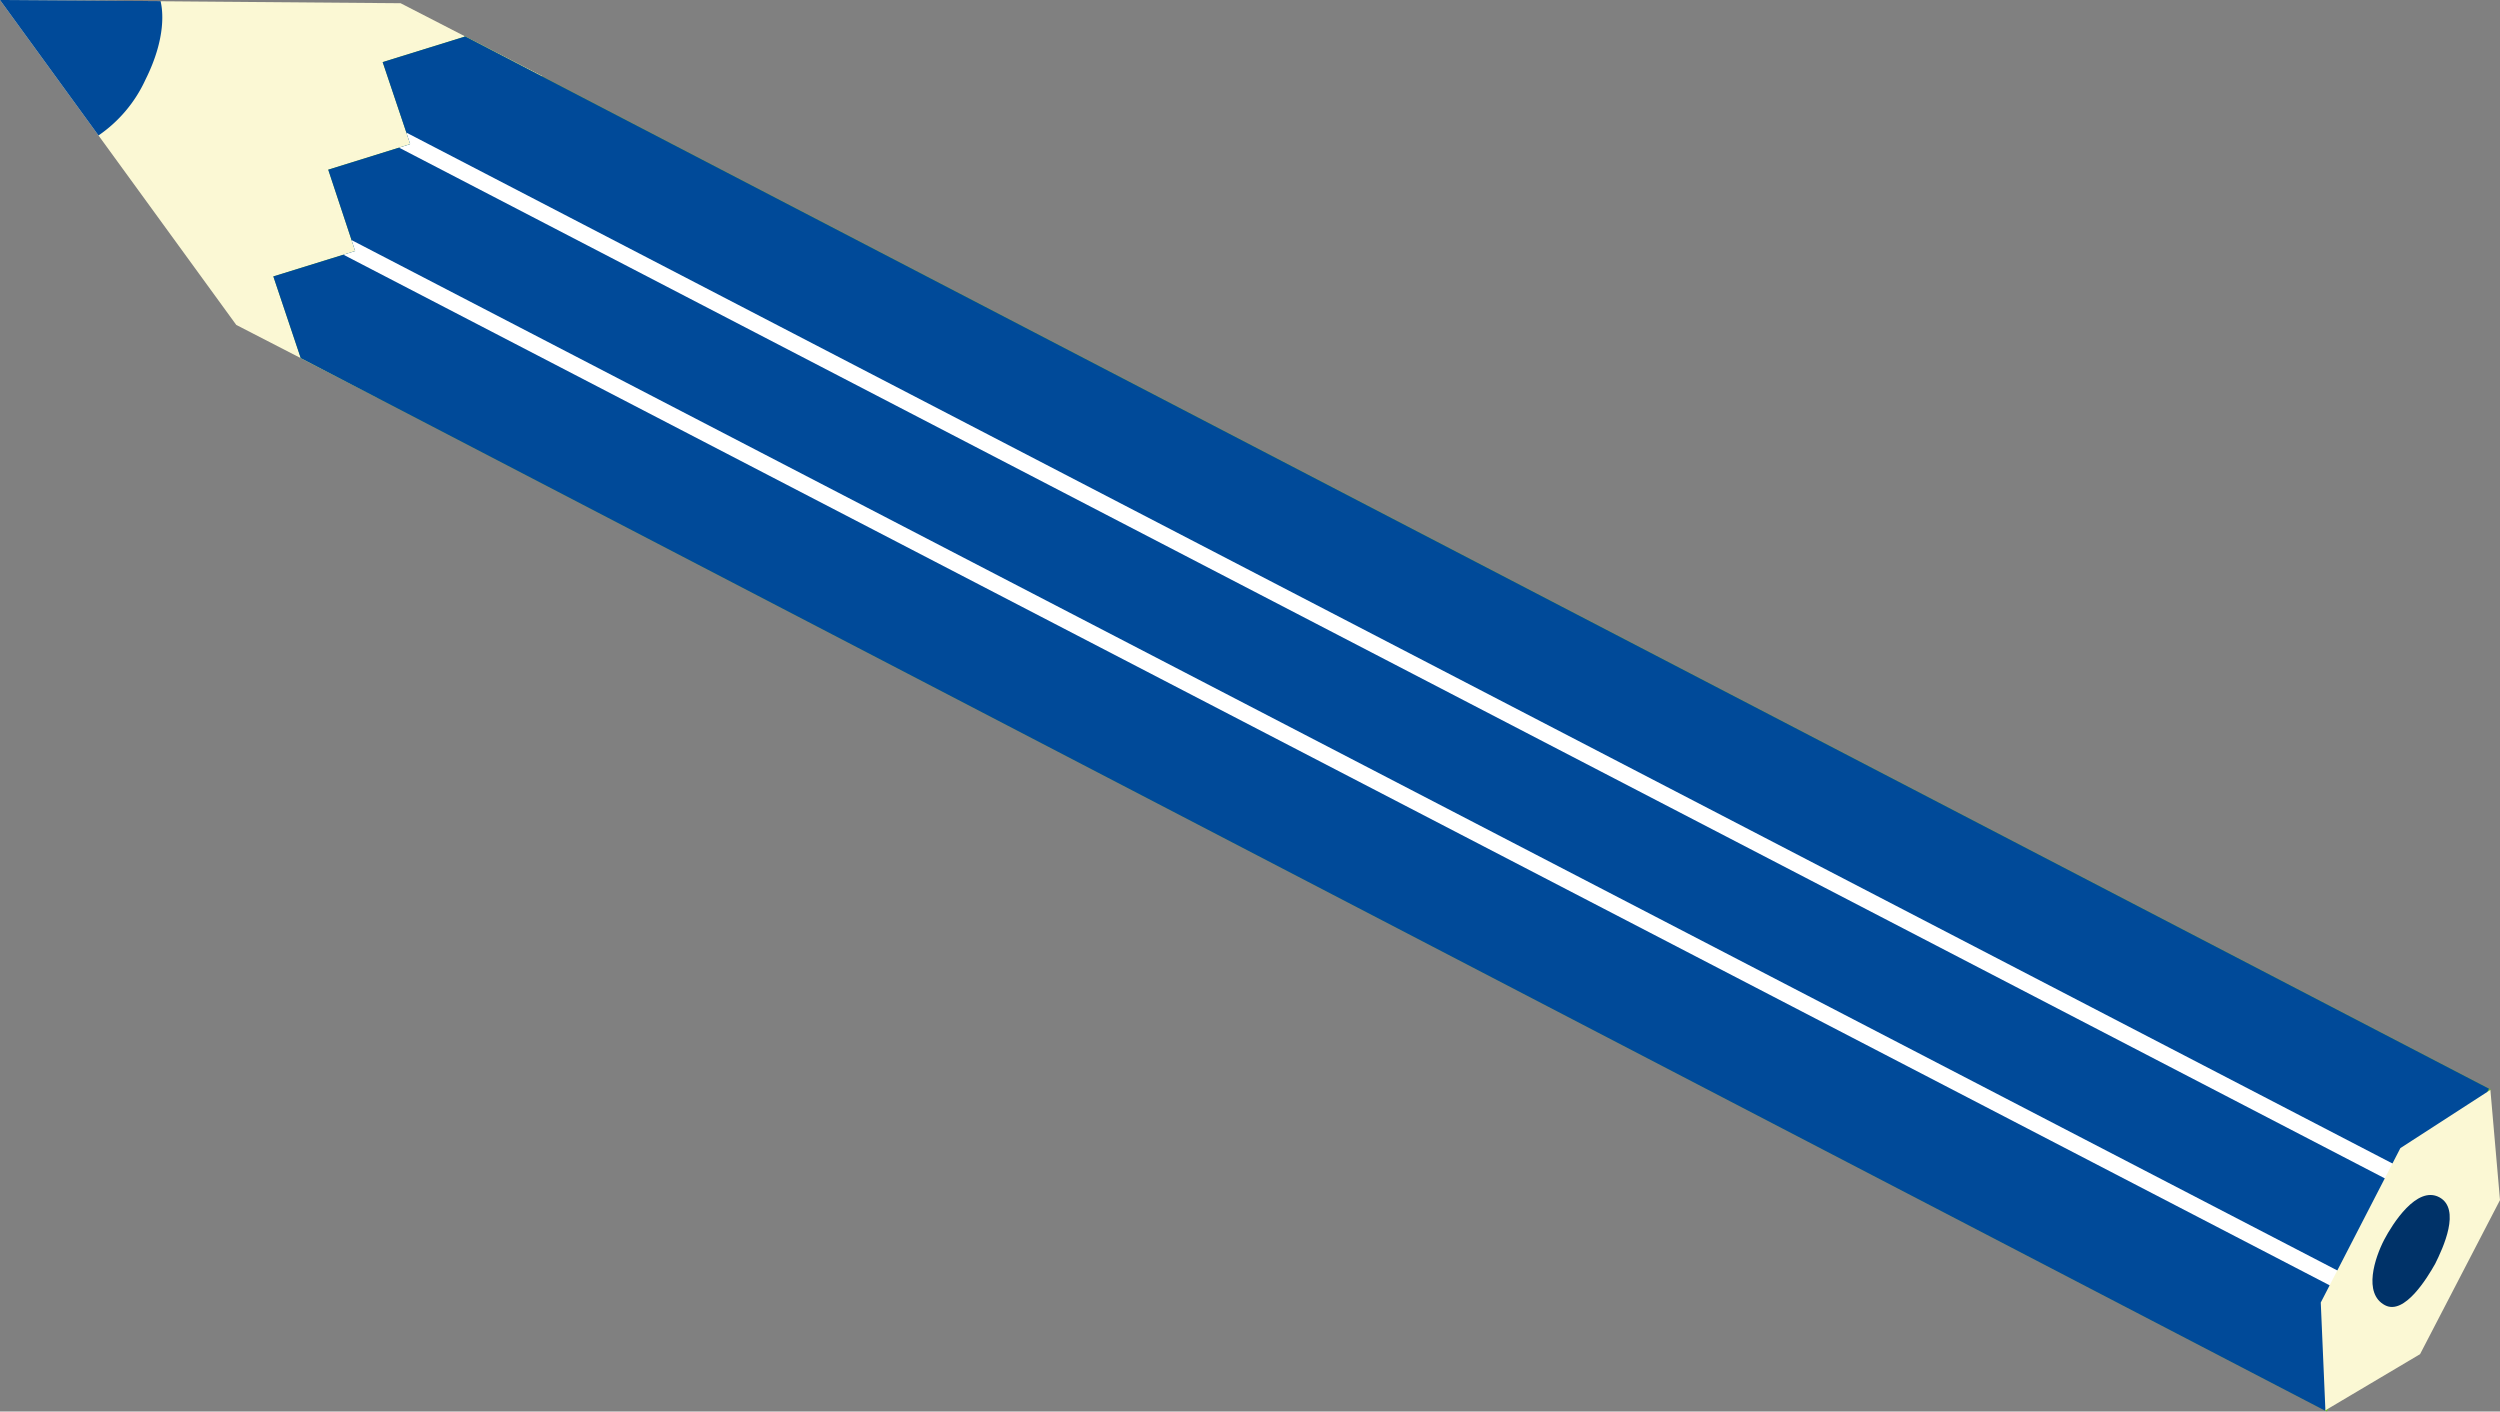 <svg xmlns="http://www.w3.org/2000/svg" xmlns:xlink="http://www.w3.org/1999/xlink" width="222.663" height="125.716" viewBox="0 0 222.663 125.716">
  <rect x="0" y="0" width="222.663" height="125.716" fill="#808080" stroke="none"/>
  <defs>
    <clipPath id="clip-path">
      <path id="パス_2636" data-name="パス 2636" d="M2969.019,725.929l-.584,1.149-6.9,4.345L2954.44,745.2l.43,8.525-.456.879L2774.13,660.857l-.008.006-2.442-7.278,7.289-2.261-2.4-7.246,7.281-2.267.014-.035-2.447-7.28,7.3-2.266.008-.038Z" fill="#004a99"/>
    </clipPath>
  </defs>
  <g id="グループ_1054" data-name="グループ 1054" transform="translate(-2747.337 -628.965)">
    <g id="グループ_1053" data-name="グループ 1053">
      <g id="グループ_1050" data-name="グループ 1050">
        <path id="パス_2632" data-name="パス 2632" d="M2747.337,628.965l21.043,28.939,12.594,6.486,14.642-28.656-12.6-6.482Z" fill="#fbf8d4"/>
        <g id="グループ_1049" data-name="グループ 1049">
          <path id="パス_2633" data-name="パス 2633" d="M2756.11,641.03l-8.773-12.065,14.3.1c.184.753.552,3.218-1.362,7.031A12.137,12.137,0,0,1,2756.11,641.03Z" fill="#004a99"/>
        </g>
      </g>
      <path id="パス_2634" data-name="パス 2634" d="M2788.724,632.229l-7.3,2.266,2.447,7.28-.014.035-7.281,2.267,2.4,7.246-7.289,2.261,2.442,7.278.008-.006,180.457,93.824,14.584-28.675-180.44-93.814Z" fill="#6fb82c"/>
      <g id="グループ_1052" data-name="グループ 1052">
        <path id="パス_2635" data-name="パス 2635" d="M2969.019,725.929l-.584,1.149-6.9,4.345L2954.44,745.2l.43,8.525-.456.879L2774.13,660.857l-.008.006-2.442-7.278,7.289-2.261-2.4-7.246,7.281-2.267.014-.035-2.447-7.28,7.3-2.266.008-.038Z" fill="#004a99"/>
        <g id="グループ_1051" data-name="グループ 1051" clip-path="url(#clip-path)">
          <line id="線_175" data-name="線 175" x1="180.307" y1="93.558" transform="translate(2776.63 650.14)" fill="none" stroke="#fff" stroke-linecap="square" stroke-width="1.49"/>
          <line id="線_176" data-name="線 176" x1="180.319" y1="93.595" transform="translate(2781.673 640.651)" fill="none" stroke="#fff" stroke-linecap="square" stroke-width="1.49"/>
        </g>
      </g>
      <path id="パス_2637" data-name="パス 2637" d="M2961.127,731.222l8.017-5.185.856,9.812-7.12,13.725-8.43,5-.413-9.6Z" fill="#fbf8d4"/>
      <path id="パス_2638" data-name="パス 2638" d="M2959.755,745.214c-1.977-1.043-.89-4.248-.071-5.829.741-1.412,2.9-4.839,4.9-3.792,1.966,1.042.344,4.526-.36,5.936C2963.546,742.734,2961.5,746.135,2959.755,745.214Z" fill="#003268"/>
    </g>
  </g>
</svg>
